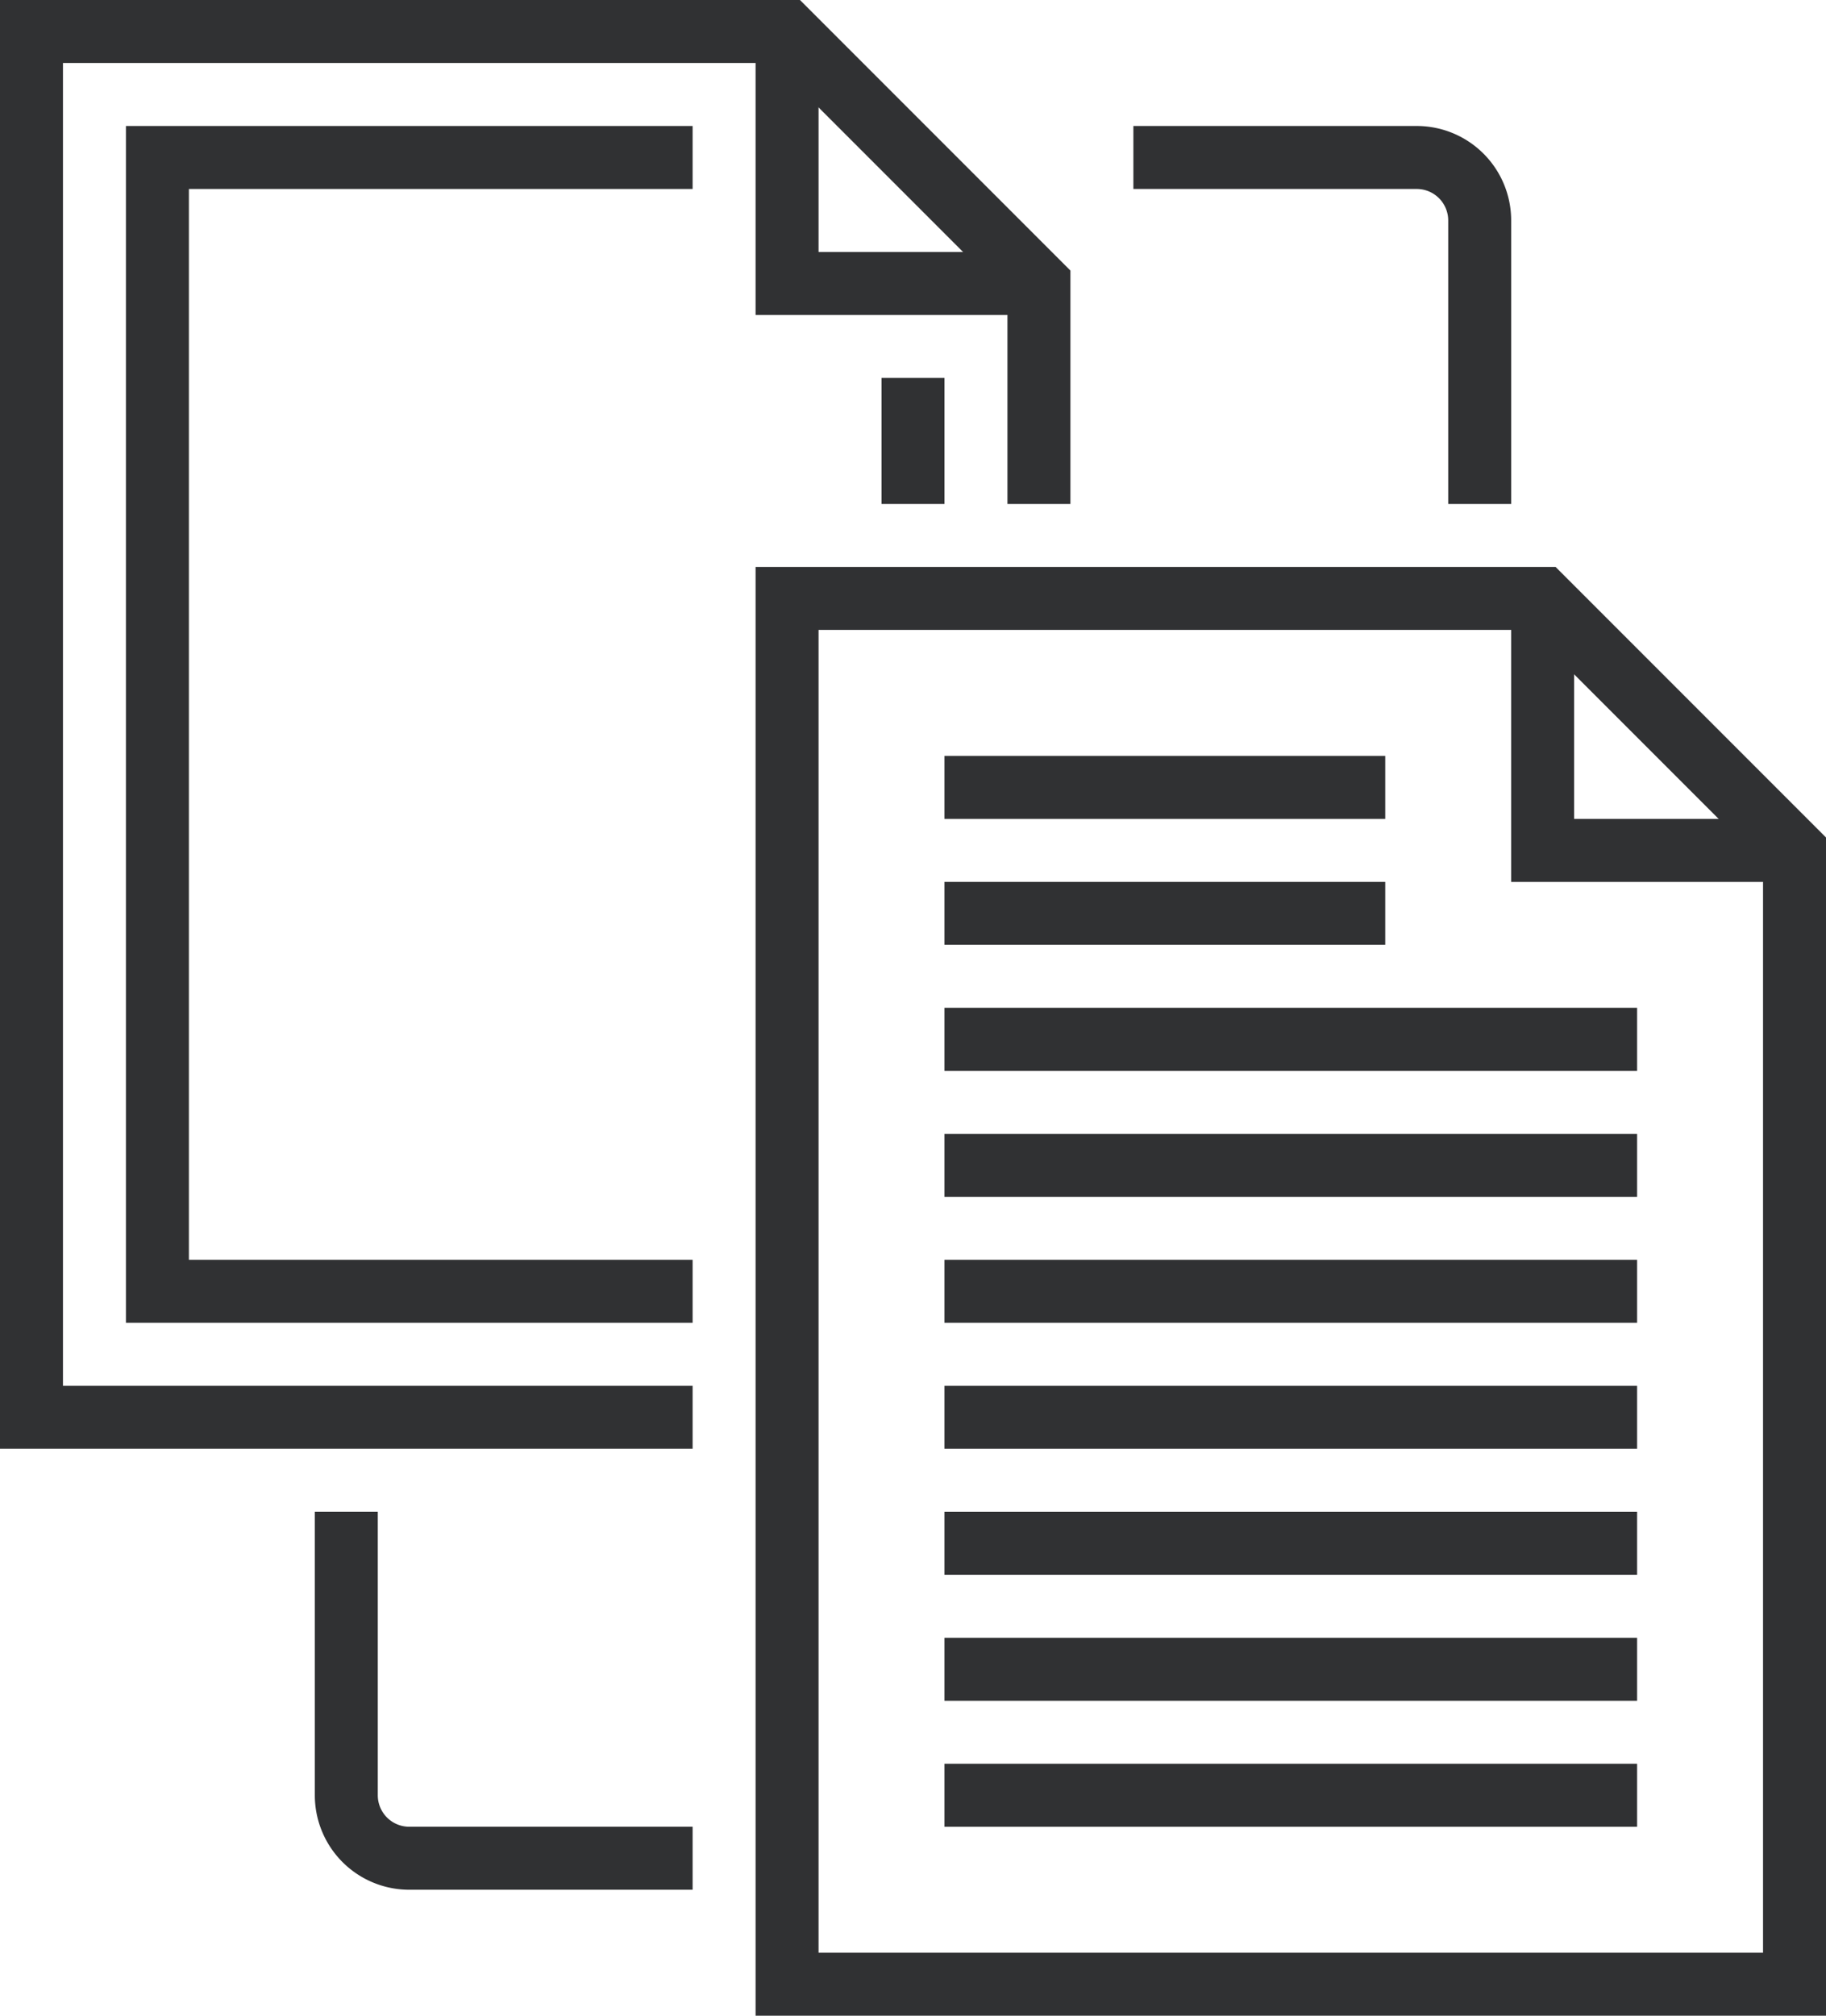 <svg xmlns="http://www.w3.org/2000/svg" viewBox="0 0 58 64"><defs><style>.cls-1{fill:#303133;}</style></defs><title>Contract Review</title><g id="Layer_2" data-name="Layer 2"><g id="icons"><polygon class="cls-1" points="22 46 0 46 0 0 25.41 0 34 8.59 34 16 32 16 32 9.41 24.59 2 2 2 2 44 22 44 22 46"/><rect class="cls-1" x="28" y="12" width="2" height="4"/><polygon class="cls-1" points="22 42 4 42 4 4 22 4 22 6 6 6 6 40 22 40 22 42"/><path class="cls-1" d="M58,64H24V18H49.41L58,26.59ZM26,62H56V27.41L48.59,20H26Z"/><path class="cls-1" d="M48,16H46V7a1,1,0,0,0-1-1H36V4h9a3,3,0,0,1,3,3Z"/><path class="cls-1" d="M22,60H13a3,3,0,0,1-3-3V48h2v9a1,1,0,0,0,1,1h9Z"/><rect class="cls-1" x="30" y="24" width="14" height="2"/><rect class="cls-1" x="30" y="28" width="14" height="2"/><rect class="cls-1" x="30" y="32" width="22" height="2"/><rect class="cls-1" x="30" y="36" width="22" height="2"/><rect class="cls-1" x="30" y="40" width="22" height="2"/><rect class="cls-1" x="30" y="44" width="22" height="2"/><rect class="cls-1" x="30" y="48" width="22" height="2"/><rect class="cls-1" x="30" y="52" width="22" height="2"/><rect class="cls-1" x="30" y="56" width="22" height="2"/><polygon class="cls-1" points="33 10 24 10 24 1 26 1 26 8 33 8 33 10"/><polygon class="cls-1" points="57 28 48 28 48 19 50 19 50 26 57 26 57 28"/></g></g></svg>
